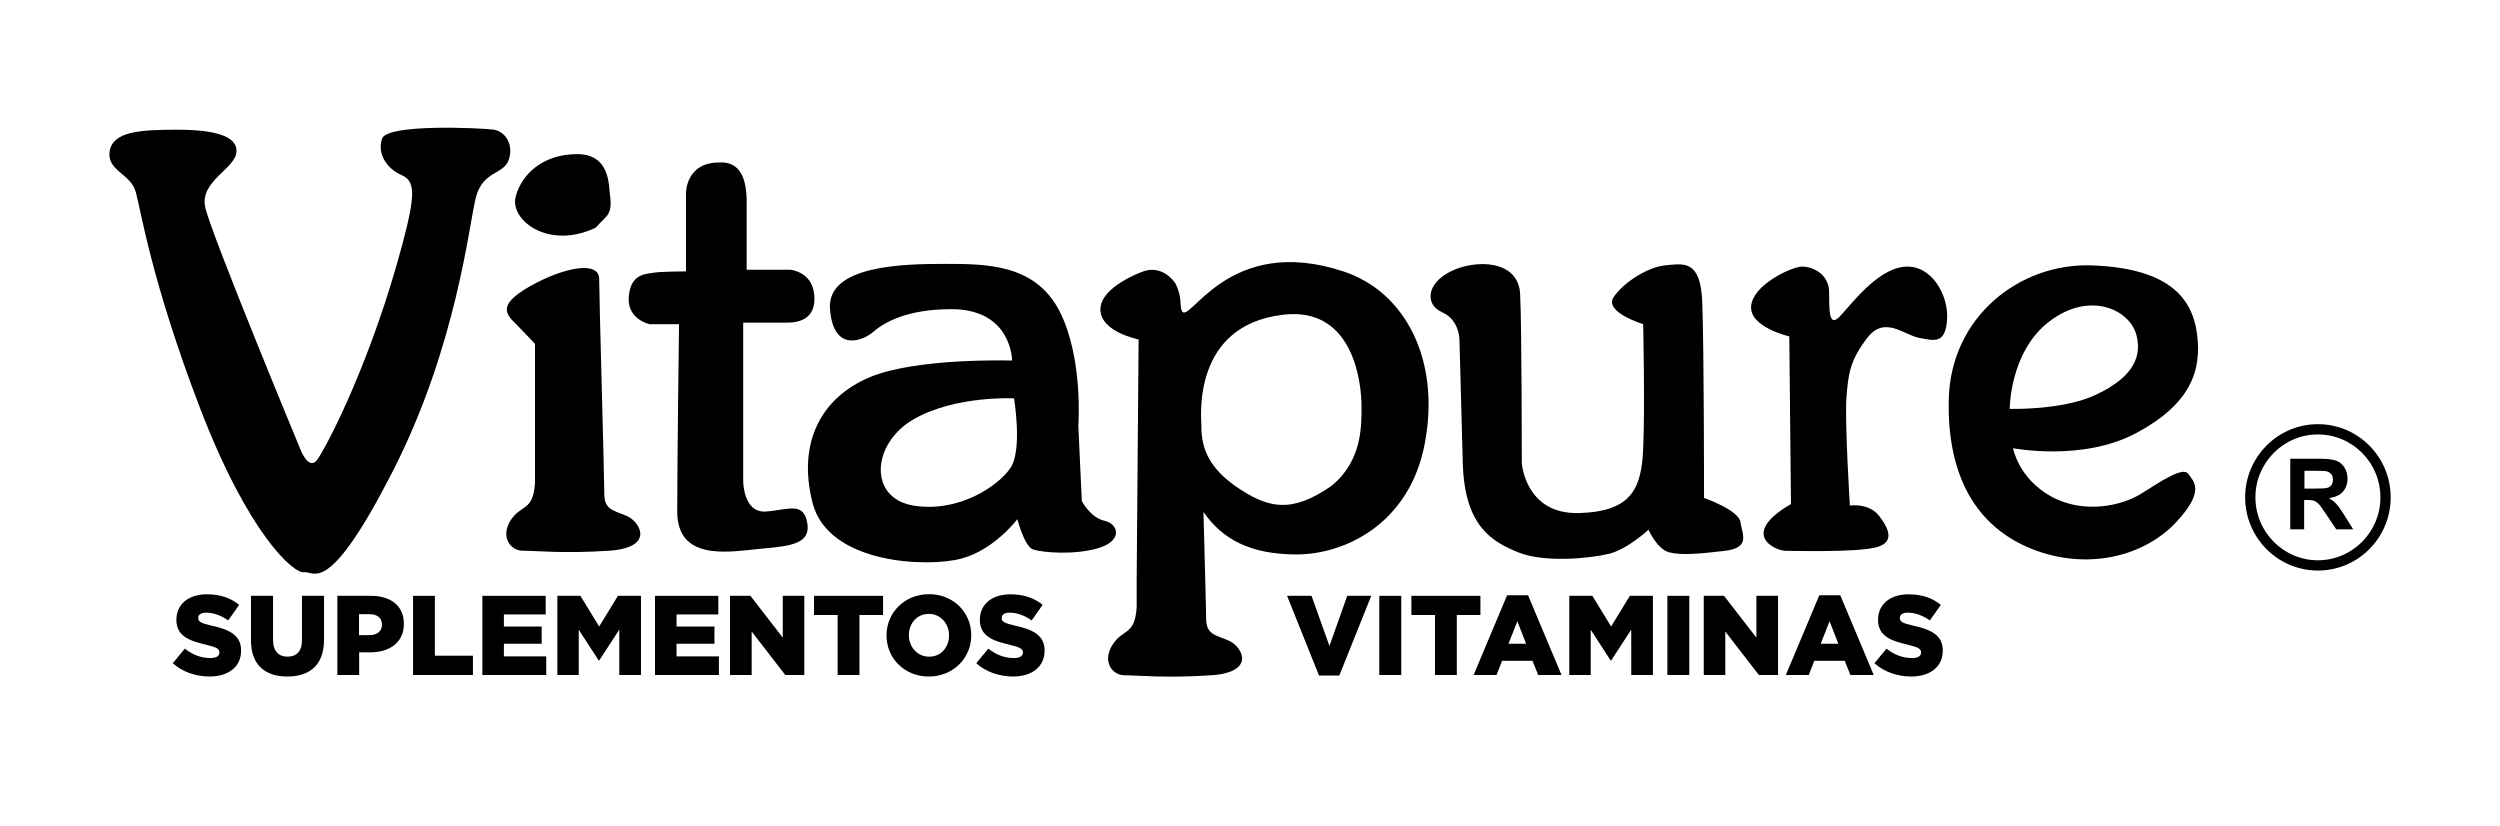 <svg xml:space="preserve" style="enable-background:new 0 0 180 59.48;" viewBox="0 0 180 59.48" y="0px" x="0px" xmlns:xlink="http://www.w3.org/1999/xlink" xmlns="http://www.w3.org/2000/svg" id="Capa_1" version="1.1">
<g>
	<g>
		<path d="M166.89,41.08c-2.89,0-5.24-2.36-5.24-5.27s2.35-5.27,5.24-5.27c2.89,0,5.24,2.36,5.24,5.27S169.78,41.08,166.89,41.08
			 M166.89,31.28c-2.48,0-4.5,2.03-4.5,4.53s2.02,4.53,4.5,4.53c2.48,0,4.5-2.03,4.5-4.53S169.37,31.28,166.89,31.28"></path>
		<path d="M164.9,38.1v-5.07h2.14c0.54,0,0.93,0.05,1.17,0.14c0.24,0.09,0.44,0.25,0.59,0.49c0.15,0.23,0.22,0.5,0.22,0.8
			c0,0.38-0.11,0.69-0.33,0.94c-0.22,0.25-0.55,0.4-1,0.47c0.22,0.13,0.4,0.27,0.54,0.43c0.14,0.15,0.34,0.43,0.58,0.82l0.62,0.99
			h-1.22l-0.74-1.1c-0.26-0.39-0.44-0.64-0.54-0.74c-0.1-0.1-0.2-0.17-0.31-0.21c-0.11-0.04-0.28-0.06-0.51-0.06h-0.21v2.11H164.9z
			 M165.92,35.18h0.75c0.49,0,0.79-0.02,0.91-0.06c0.12-0.04,0.22-0.11,0.29-0.21c0.07-0.1,0.1-0.23,0.1-0.38
			c0-0.17-0.04-0.31-0.14-0.41c-0.09-0.1-0.22-0.17-0.38-0.2c-0.08-0.01-0.33-0.02-0.74-0.02h-0.79V35.18z"></path>
		<path d="M21.64,32.38c0,0,0.62,1.63,1.25,0.65c0.87-1.31,3.92-7.32,6.08-15.44c0.99-3.71,0.91-4.57-0.09-5
			c-1-0.43-1.75-1.52-1.37-2.61c0.37-1.09,7.12-0.76,8-0.65c0.87,0.11,1.5,1.09,1.12,2.18c-0.37,1.09-1.87,0.76-2.37,2.72
			c-0.5,1.96-1.38,10.73-6.01,19.76c-4.62,9.03-5.61,7.11-6.36,7.21c-0.75,0.11-4-2.72-7.5-11.85c-3.5-9.14-4.25-14.25-4.62-15.55
			c-0.37-1.31-2.12-1.52-1.87-2.94c0.25-1.41,2.25-1.52,4.87-1.52c2.62,0,4.37,0.43,4.25,1.63c-0.12,1.2-2.62,2.07-2.25,3.92
			C15.14,16.72,21.64,32.38,21.64,32.38"></path>
		<path d="M38.52,34.77V24.76c0,0-0.5-0.54-1.25-1.31c-0.75-0.76-1.62-1.41,0.87-2.83c2.5-1.41,5-1.85,5-0.54
			c0,1.31,0.37,14.25,0.37,15.44c0,1.2,0.62,1.2,1.62,1.63c1,0.44,2,2.28-1.25,2.5c-3.25,0.22-5.37,0-6.25,0
			c-0.87,0-1.62-0.98-0.87-2.18C37.52,36.29,38.39,36.84,38.52,34.77"></path>
		<path d="M42.89,16.39c0.87-0.98,1.25-0.87,1-2.61c-0.13-2.72-1.75-2.83-3.25-2.61c-1.5,0.22-3,1.2-3.5,2.94
			C36.64,15.85,39.52,18.02,42.89,16.39"></path>
		<path d="M49.39,19.54v-5.66c0,0,0-2.18,2.37-2.18c1.62-0.11,2,1.31,2,2.83v4.89h3.12c0,0,1.62,0.11,1.75,1.85
			c0.13,1.74-1.13,1.96-2,1.96h-3.12v11.42c0,0,0,2.28,1.62,2.18c1.62-0.11,2.75-0.76,3,0.87c0.25,1.63-1.62,1.63-3.75,1.85
			c-2.12,0.22-5.62,0.76-5.62-2.72c0-3.48,0.13-13.49,0.13-13.49h-2.12c0,0-1.62-0.33-1.5-1.96c0.13-1.63,1.12-1.63,1.75-1.74
			C47.64,19.54,49.39,19.54,49.39,19.54"></path>
		<path d="M79.51,37.49c-1-0.22-1.62-1.41-1.62-1.41l-0.25-5.44c0,0,0.37-4.89-1.37-8.27C74.51,19,71.01,19,68.01,19
			c-3,0-8.5,0.11-8.25,3.26c0.25,3.15,2.37,2.28,3.12,1.63c0.75-0.65,2.37-1.63,5.62-1.63c4.37,0,4.37,3.7,4.37,3.7
			s-6.87-0.22-10.25,1.2c-3.37,1.41-5.25,4.57-4.12,9.03c1.12,4.46,8.37,4.68,10.75,4.02c2.37-0.65,4-2.83,4-2.83
			s0.5,1.96,1.13,2.18s3,0.43,4.75-0.11C80.88,38.9,80.51,37.71,79.51,37.49 M72.76,33.68c-0.87,1.31-3.75,3.26-7,2.72
			c-3.25-0.54-3-4.46,0-6.2c3-1.74,7.25-1.52,7.25-1.52S73.63,32.38,72.76,33.68"></path>
		<path d="M105.08,24.44c0,0,0-1.41-1.25-1.96s-1.13-2.07,0.62-2.94c1.75-0.87,4.87-0.87,5,1.63c0.12,2.5,0.12,12.18,0.12,12.18
			s0.25,3.7,4.12,3.59c3.87-0.11,4.5-1.85,4.62-4.68c0.13-2.83,0-8.92,0-8.92s-2.87-0.87-2.12-1.96c0.75-1.09,2.5-2.18,3.75-2.28
			c1.25-0.11,2.5-0.43,2.62,2.61c0.13,3.05,0.13,14.14,0.13,14.14s2.5,0.87,2.62,1.74c0.13,0.87,0.75,1.85-1.12,2.07
			c-1.87,0.22-3.12,0.33-4,0.11c-0.88-0.22-1.5-1.63-1.5-1.63s-1.5,1.41-2.87,1.74s-4.62,0.65-6.5-0.11c-1.87-0.76-3.87-1.85-4-6.42
			C105.2,28.79,105.08,24.44,105.08,24.44"></path>
		<path d="M128.95,36.29l-0.12-12.07c0,0-2.87-0.65-2.75-2.18c0.13-1.52,2.75-2.72,3.5-2.83c0.75-0.11,2.12,0.43,2.12,1.85
			c0,1.41,0,2.5,0.75,1.74c0.75-0.76,2.62-3.37,4.62-3.59c2-0.22,3.25,2.07,3.12,3.81c-0.13,1.74-0.87,1.52-2,1.31
			c-1.13-0.22-2.5-1.63-3.75,0c-1.25,1.63-1.37,2.61-1.5,4.35c-0.12,1.74,0.25,7.72,0.25,7.72s1.37-0.22,2.12,0.76
			c0.75,0.98,1.13,1.96-0.37,2.28c-1.5,0.33-5.62,0.22-6.37,0.22C127.82,39.66,125.2,38.47,128.95,36.29"></path>
		<path d="M154.19,35.53c-1.37,0.87-4.12,1.52-6.5,0.22c-2.37-1.31-2.75-3.48-2.75-3.48s5,0.98,8.87-1.09
			c3.87-2.07,4.75-4.46,4.37-7.18c-0.37-2.72-2.25-4.68-7.5-4.89c-5.25-0.22-10.25,3.7-10.37,9.68c-0.13,5.98,2.37,9.46,6.37,10.88
			c4,1.41,7.87,0.22,10-2.07c2.13-2.28,1.25-2.94,0.88-3.48C157.19,33.57,155.57,34.66,154.19,35.53 M147.57,23.13
			c2.87-2.18,5.75-0.87,6.25,0.98c0.5,1.85-0.62,3.26-3,4.35c-2.37,1.09-6.12,0.98-6.12,0.98S144.69,25.31,147.57,23.13"></path>
		<path d="M87.25,42.6l0-0.02C87.25,42.59,87.25,42.59,87.25,42.6"></path>
		<path d="M96.75,19.55c-8.36-2.78-11.15,3.94-11.66,2.83c-0.18-0.41,0.06-0.96-0.48-2.01c-1.05-1.42-2.34-0.81-2.34-0.81
			s-3.02,1.06-3.04,2.7c-0.02,1.64,2.75,2.18,2.75,2.18l-0.04,4.89l-0.1,12.5v1.89c-0.13,2.07-1,1.52-1.75,2.72
			c-0.75,1.2,0,2.18,0.87,2.18c0.87,0,3,0.22,6.25,0c3.25-0.22,2.25-2.07,1.25-2.5c-1-0.43-1.62-0.43-1.62-1.63
			c0-0.24-0.01-0.93-0.04-1.9c0-0.01,0-0.01,0-0.02l-0.15-5.71c1.35,1.96,3.36,3.06,6.72,3.06s8.15-2.13,9.23-8.07
			C103.7,25.92,101.2,21.03,96.75,19.55 M95.87,34.98c-2.89,2.01-4.57,1.64-6.91,0.03c-1.81-1.29-2.48-2.63-2.46-4.34
			c-0.01-0.62-0.7-7.23,5.88-8.01c5.15-0.62,5.65,5.08,5.65,6.57C98.03,30.72,98.07,33.18,95.87,34.98"></path>
		<path d="M12.44,47.75l0.87-1.05c0.56,0.45,1.18,0.68,1.84,0.68c0.42,0,0.65-0.15,0.65-0.39v-0.02c0-0.24-0.19-0.37-0.96-0.55
			c-1.21-0.28-2.14-0.62-2.14-1.79v-0.02c0-1.06,0.83-1.82,2.19-1.82c0.96,0,1.72,0.26,2.33,0.76l-0.79,1.12
			c-0.52-0.37-1.08-0.56-1.59-0.56c-0.38,0-0.57,0.16-0.57,0.37v0.02c0,0.26,0.19,0.37,0.98,0.55c1.3,0.28,2.11,0.71,2.11,1.78v0.02
			c0,1.16-0.91,1.86-2.29,1.86C14.09,48.7,13.13,48.38,12.44,47.75"></path>
		<path d="M18.07,46.1v-3.2h1.59v3.17c0,0.82,0.41,1.21,1.04,1.21c0.63,0,1.04-0.37,1.04-1.17V42.9h1.59v3.16
			c0,1.84-1.04,2.65-2.66,2.65C19.09,48.7,18.07,47.88,18.07,46.1"></path>
		<path d="M24.29,42.9h2.43c1.43,0,2.36,0.74,2.36,2v0.02c0,1.34-1.03,2.05-2.44,2.05h-0.78v1.63h-1.57V42.9z M26.6,45.73
			c0.56,0,0.9-0.29,0.9-0.74v-0.02c0-0.49-0.34-0.75-0.91-0.75h-0.74v1.51H26.6z"></path>
	</g>
	<polygon points="29.74,42.9 29.74,48.6 34.05,48.6 34.05,47.21 31.31,47.21 31.31,42.9"></polygon>
	<polygon points="34.73,42.9 34.73,48.6 39.33,48.6 39.33,47.26 36.28,47.26 36.28,46.35 39,46.35 39,45.11 36.28,45.11 
		36.28,44.24 39.29,44.24 39.29,42.9"></polygon>
	<polygon points="44.49,42.9 43.14,45.11 41.79,42.9 40.13,42.9 40.13,48.6 41.67,48.6 41.67,45.34 43.11,47.56 43.14,47.56 
		44.59,45.33 44.59,48.6 46.15,48.6 46.15,42.9"></polygon>
	<polygon points="47.16,42.9 47.16,48.6 51.76,48.6 51.76,47.26 48.71,47.26 48.71,46.35 51.44,46.35 51.44,45.11 48.71,45.11 
		48.71,44.24 51.72,44.24 51.72,42.9"></polygon>
	<polygon points="56.36,42.9 56.36,45.91 54.03,42.9 52.56,42.9 52.56,48.6 54.12,48.6 54.12,45.47 56.54,48.6 57.91,48.6 
		57.91,42.9"></polygon>
	<polygon points="58.61,42.9 58.61,44.28 60.31,44.28 60.31,48.6 61.88,48.6 61.88,44.28 63.58,44.28 63.58,42.9"></polygon>
	<g>
		<path d="M63.83,45.76v-0.02c0-1.64,1.31-2.96,3.06-2.96s3.04,1.31,3.04,2.95v0.02c0,1.64-1.31,2.96-3.06,2.96
			C65.13,48.71,63.83,47.4,63.83,45.76 M68.33,45.76v-0.02c0-0.82-0.59-1.54-1.46-1.54c-0.86,0-1.43,0.7-1.43,1.52v0.02
			c0,0.82,0.59,1.54,1.45,1.54C67.76,47.29,68.33,46.59,68.33,45.76"></path>
		<path d="M70.29,47.75l0.87-1.05c0.56,0.45,1.18,0.68,1.84,0.68c0.42,0,0.65-0.15,0.65-0.39v-0.02c0-0.24-0.19-0.37-0.96-0.55
			c-1.21-0.28-2.14-0.62-2.14-1.79v-0.02c0-1.06,0.83-1.82,2.19-1.82c0.96,0,1.72,0.26,2.33,0.76l-0.79,1.12
			c-0.52-0.37-1.08-0.56-1.59-0.56c-0.38,0-0.57,0.16-0.57,0.37v0.02c0,0.26,0.19,0.37,0.98,0.55c1.3,0.28,2.11,0.71,2.11,1.78v0.02
			c0,1.16-0.91,1.86-2.29,1.86C71.94,48.7,70.98,48.38,70.29,47.75"></path>
	</g>
	<polygon points="97,42.9 95.72,46.51 94.43,42.9 92.67,42.9 94.97,48.64 96.43,48.64 98.73,42.9"></polygon>
	<rect height="5.7" width="1.58" y="42.9" x="99.31"></rect>
	<polygon points="101.62,42.9 101.62,44.28 103.32,44.28 103.32,48.6 104.89,48.6 104.89,44.28 106.59,44.28 106.59,42.9"></polygon>
	<path d="M109.25,44.73l0.63,1.62h-1.27L109.25,44.73z M108.51,42.86l-2.41,5.74h1.65l0.4-1.02h2.19l0.41,1.02h1.68l-2.41-5.74
		H108.51z"></path>
	<polygon points="117.35,42.9 116,45.11 114.65,42.9 112.99,42.9 112.99,48.6 114.53,48.6 114.53,45.34 115.97,47.56 116,47.56 
		117.45,45.33 117.45,48.6 119.01,48.6 119.01,42.9"></polygon>
	<rect height="5.7" width="1.58" y="42.9" x="120.05"></rect>
	<polygon points="126.46,42.9 126.46,45.91 124.13,42.9 122.67,42.9 122.67,48.6 124.22,48.6 124.22,45.47 126.64,48.6 128.02,48.6 
		128.02,42.9"></polygon>
	<path d="M131.73,44.73l0.63,1.62h-1.27L131.73,44.73z M130.99,42.86l-2.41,5.74h1.65l0.4-1.02h2.19l0.41,1.02h1.68l-2.41-5.74
		H130.99z"></path>
	<g>
		<path d="M134.96,47.75l0.87-1.05c0.56,0.45,1.18,0.68,1.84,0.68c0.42,0,0.65-0.15,0.65-0.39v-0.02c0-0.24-0.19-0.37-0.96-0.55
			c-1.21-0.28-2.14-0.62-2.14-1.79v-0.02c0-1.06,0.83-1.82,2.19-1.82c0.96,0,1.72,0.26,2.33,0.76l-0.79,1.12
			c-0.52-0.37-1.09-0.56-1.59-0.56c-0.38,0-0.57,0.16-0.57,0.37v0.02c0,0.26,0.19,0.37,0.98,0.55c1.3,0.28,2.11,0.71,2.11,1.78v0.02
			c0,1.16-0.91,1.86-2.29,1.86C136.61,48.7,135.65,48.38,134.96,47.75"></path>
	</g>
</g>
</svg>
